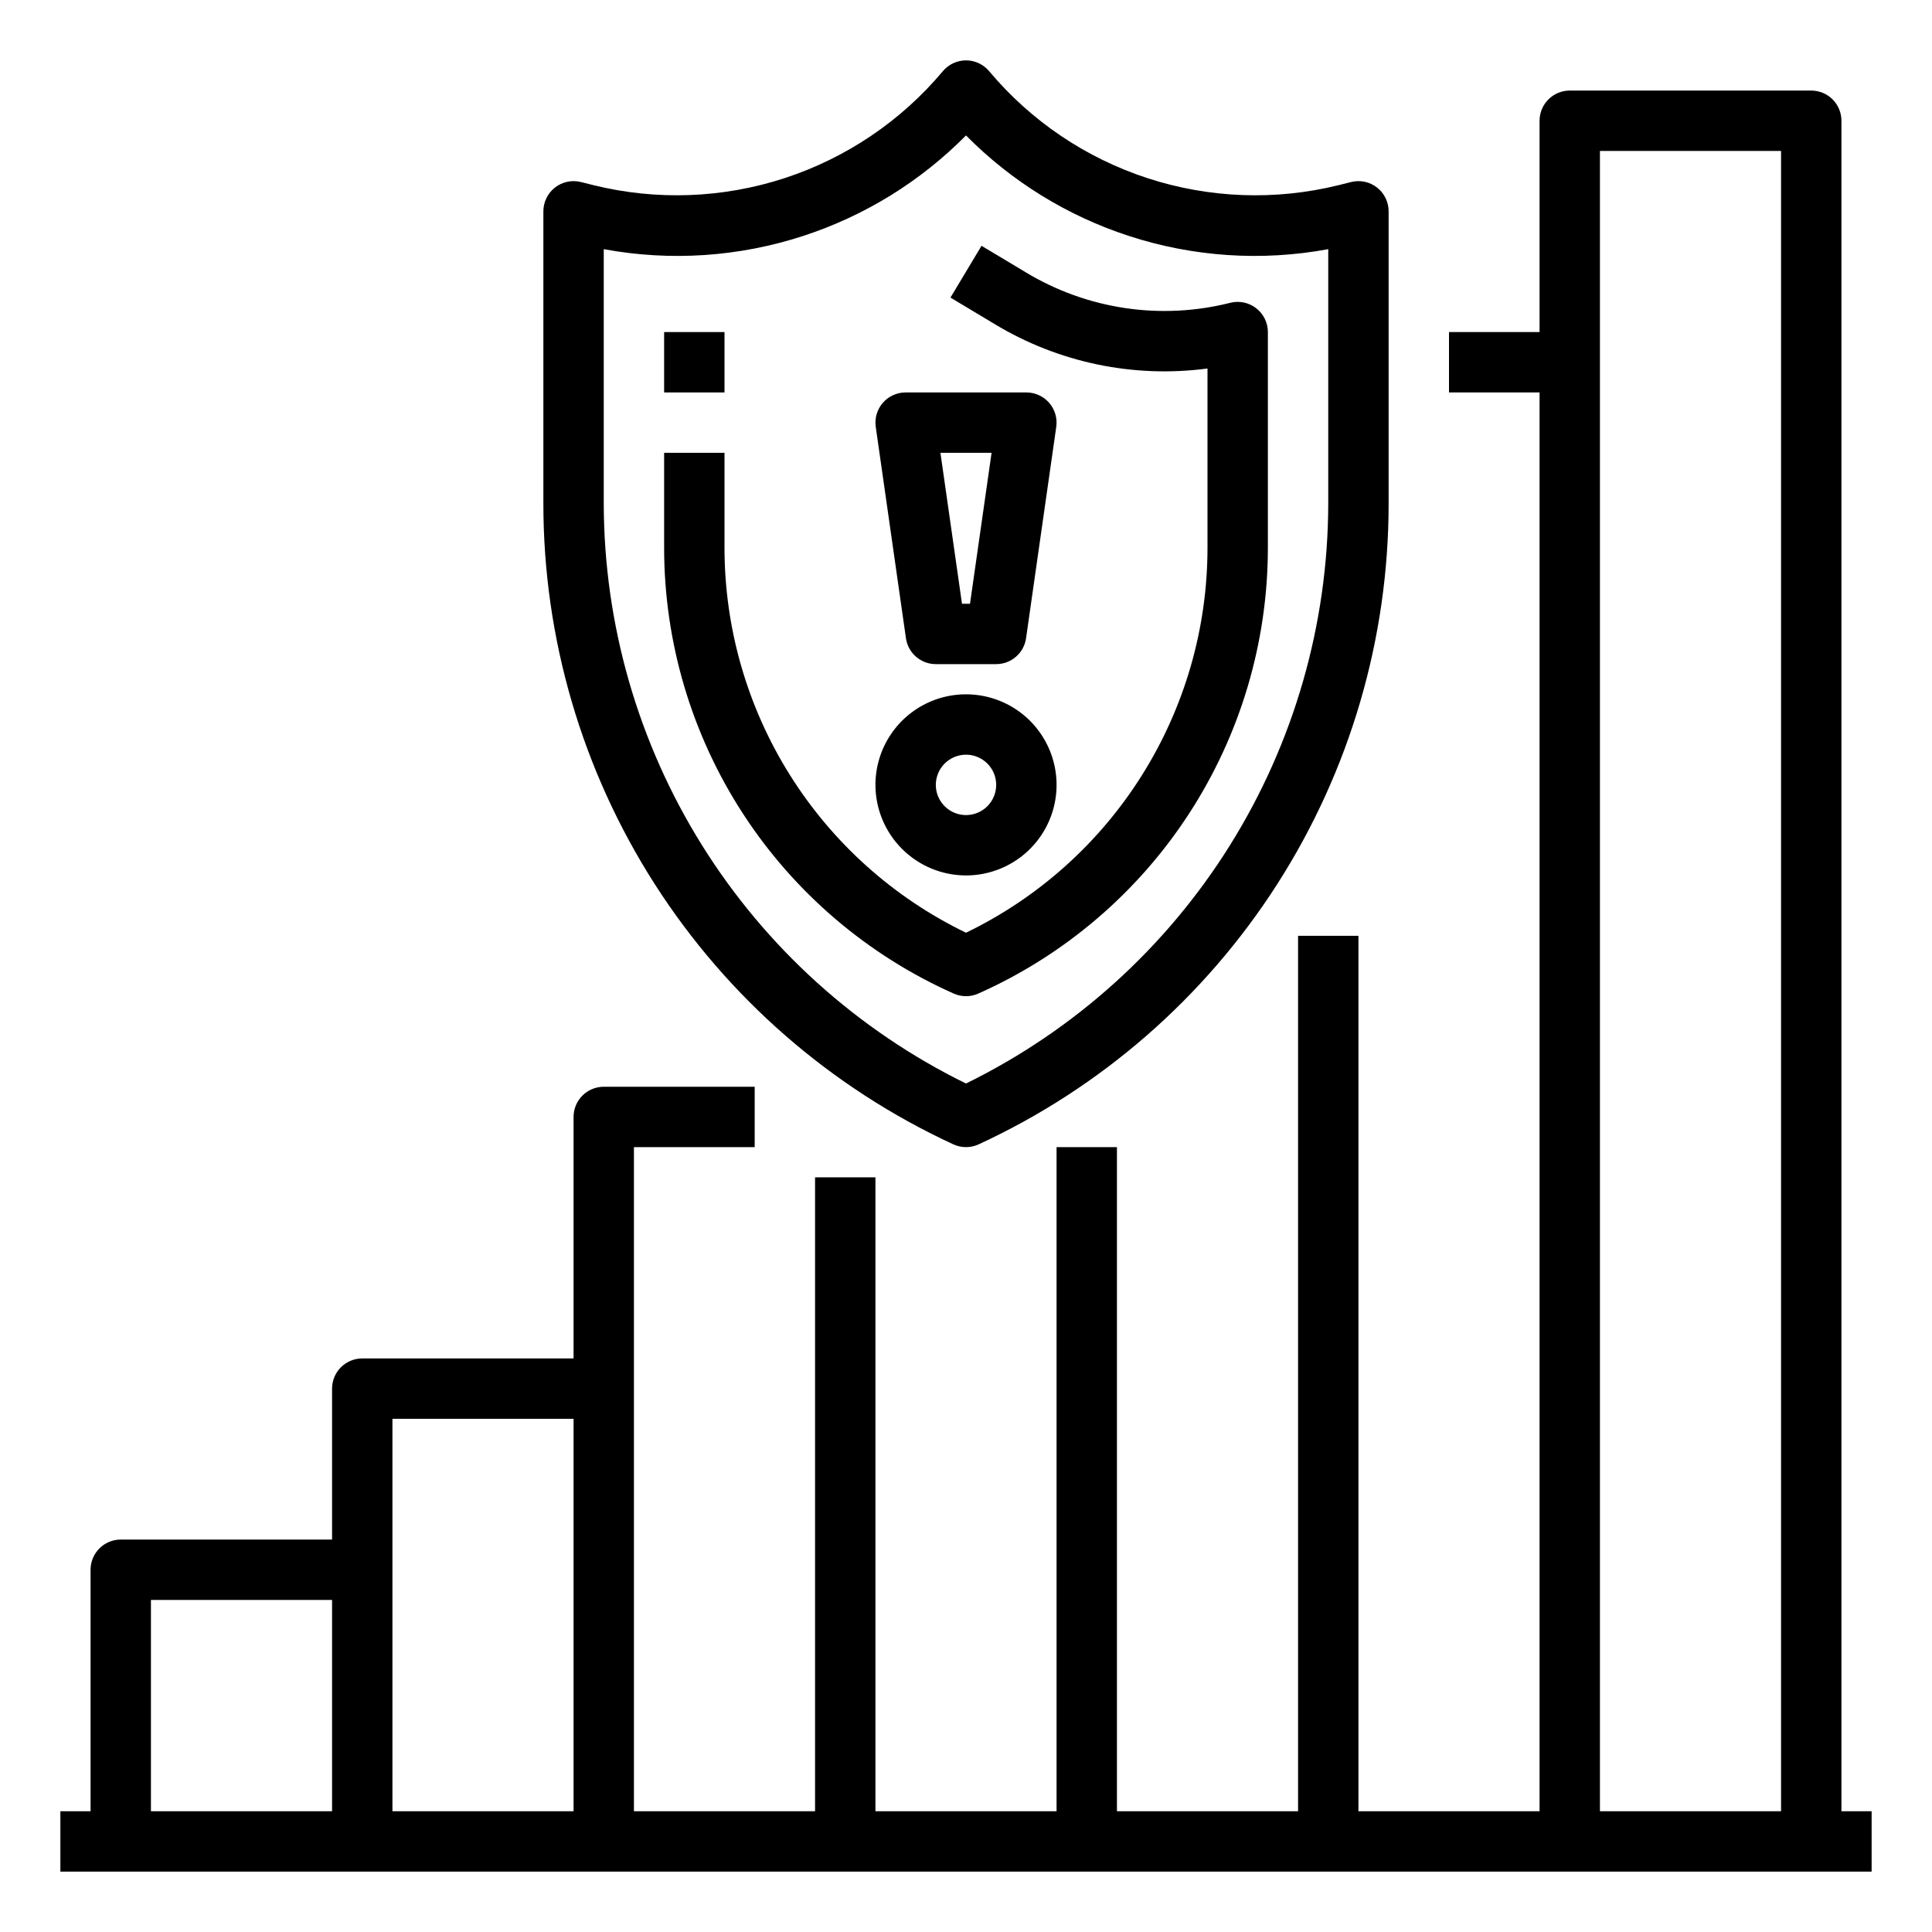 <svg width="80" height="80" viewBox="0 0 80 80" fill="none" xmlns="http://www.w3.org/2000/svg">
<path d="M24.582 7.669L24.053 7.537C23.869 7.491 23.677 7.488 23.491 7.527C23.305 7.567 23.13 7.648 22.981 7.765C22.831 7.882 22.71 8.031 22.627 8.202C22.543 8.373 22.5 8.56 22.5 8.75V20.853C22.5 26.435 24.099 31.9 27.107 36.602C30.116 41.304 34.408 45.046 39.476 47.385C39.64 47.461 39.819 47.5 40 47.5C40.181 47.5 40.36 47.461 40.524 47.385C45.592 45.046 49.884 41.304 52.893 36.602C55.901 31.9 57.5 26.435 57.5 20.853V8.75C57.5 8.56 57.457 8.373 57.373 8.202C57.29 8.031 57.169 7.882 57.019 7.765C56.87 7.648 56.695 7.567 56.509 7.527C56.324 7.488 56.131 7.491 55.947 7.537L55.418 7.67C52.808 8.312 50.07 8.211 47.514 7.377C44.959 6.543 42.688 5.009 40.96 2.95C40.843 2.809 40.696 2.696 40.53 2.618C40.364 2.54 40.183 2.5 40 2.5C39.817 2.5 39.636 2.54 39.47 2.618C39.304 2.696 39.157 2.809 39.04 2.95C37.312 5.009 35.041 6.543 32.486 7.377C29.93 8.211 27.192 8.312 24.582 7.669ZM40 5.608C41.881 7.511 44.19 8.937 46.734 9.767C49.4 10.638 52.242 10.828 55 10.317V20.853C54.99 25.857 53.58 30.758 50.929 35.002C48.279 39.246 44.492 42.663 40 44.866C35.508 42.663 31.721 39.246 29.07 35.002C26.42 30.758 25.009 25.857 25 20.853V10.317C27.758 10.828 30.6 10.638 33.266 9.767C35.81 8.937 38.119 7.511 40 5.608Z" fill="black"/>
<path d="M30 13.75H27.5V16.25H30V13.75Z" fill="black"/>
<path d="M30 18.75H27.5V22.689C27.502 26.595 28.636 30.416 30.764 33.691C32.892 36.966 35.924 39.554 39.492 41.142C39.652 41.213 39.825 41.25 40 41.25C40.175 41.25 40.348 41.213 40.508 41.142C44.076 39.554 47.108 36.966 49.236 33.691C51.364 30.416 52.498 26.595 52.5 22.689V13.75C52.5 13.56 52.457 13.373 52.373 13.202C52.29 13.031 52.169 12.882 52.019 12.765C51.87 12.648 51.695 12.567 51.509 12.527C51.324 12.488 51.131 12.491 50.947 12.537C49.521 12.898 48.038 12.972 46.584 12.756C45.13 12.539 43.733 12.036 42.474 11.276L40.643 10.178L39.357 12.322L41.187 13.42C43.831 15.017 46.939 15.665 50 15.259V22.689C49.998 26.016 49.059 29.275 47.29 32.093C45.522 34.911 42.995 37.174 40 38.622C37.005 37.174 34.478 34.911 32.71 32.093C30.941 29.275 30.002 26.016 30 22.689V18.75Z" fill="black"/>
<path d="M40 36.25C40.742 36.25 41.467 36.03 42.083 35.618C42.7 35.206 43.181 34.62 43.465 33.935C43.748 33.25 43.823 32.496 43.678 31.768C43.533 31.041 43.176 30.373 42.652 29.848C42.127 29.324 41.459 28.967 40.732 28.822C40.004 28.677 39.25 28.752 38.565 29.035C37.88 29.319 37.294 29.8 36.882 30.417C36.47 31.033 36.25 31.758 36.25 32.5C36.251 33.494 36.647 34.447 37.35 35.15C38.053 35.853 39.006 36.249 40 36.25ZM40 31.25C40.247 31.25 40.489 31.323 40.694 31.461C40.9 31.598 41.06 31.793 41.155 32.022C41.249 32.25 41.274 32.501 41.226 32.744C41.178 32.986 41.059 33.209 40.884 33.384C40.709 33.559 40.486 33.678 40.244 33.726C40.001 33.774 39.75 33.749 39.522 33.655C39.293 33.56 39.098 33.4 38.961 33.194C38.823 32.989 38.75 32.747 38.75 32.5C38.75 32.169 38.882 31.851 39.117 31.616C39.351 31.382 39.669 31.25 40 31.25Z" fill="black"/>
<path d="M37.513 26.427C37.555 26.725 37.704 26.997 37.931 27.194C38.158 27.392 38.449 27.5 38.75 27.5H41.25C41.551 27.5 41.842 27.392 42.069 27.194C42.296 26.997 42.445 26.725 42.487 26.427L43.737 17.677C43.763 17.5 43.75 17.319 43.699 17.147C43.648 16.975 43.562 16.816 43.444 16.681C43.327 16.546 43.182 16.437 43.019 16.363C42.856 16.288 42.679 16.25 42.5 16.25H37.5C37.321 16.25 37.144 16.288 36.981 16.363C36.818 16.437 36.673 16.546 36.556 16.681C36.438 16.816 36.351 16.975 36.301 17.147C36.25 17.319 36.237 17.5 36.263 17.677L37.513 26.427ZM41.059 18.75L40.166 25H39.834L38.941 18.75H41.059Z" fill="black"/>
<path d="M76.25 5C76.25 4.668 76.118 4.351 75.884 4.116C75.65 3.882 75.332 3.75 75 3.75H65C64.668 3.75 64.35 3.882 64.116 4.116C63.882 4.351 63.75 4.668 63.75 5V13.75H60V16.25H63.75V75H56.25V38.75H53.75V75H46.25V47.5H43.75V75H36.25V48.75H33.75V75H26.25V47.5H31.25V45H25C24.669 45 24.351 45.132 24.116 45.366C23.882 45.6 23.75 45.919 23.75 46.25V56.25H15C14.668 56.25 14.351 56.382 14.116 56.616C13.882 56.85 13.75 57.169 13.75 57.5V63.75H5C4.668 63.75 4.351 63.882 4.116 64.116C3.882 64.35 3.75 64.668 3.75 65V75H2.5V77.5H77.5V75H76.25V5ZM6.25 66.25H13.75V75H6.25V66.25ZM16.25 58.75H23.75V75H16.25V58.75ZM66.25 75V6.25H73.75V75H66.25Z" fill="black"/>
</svg>
